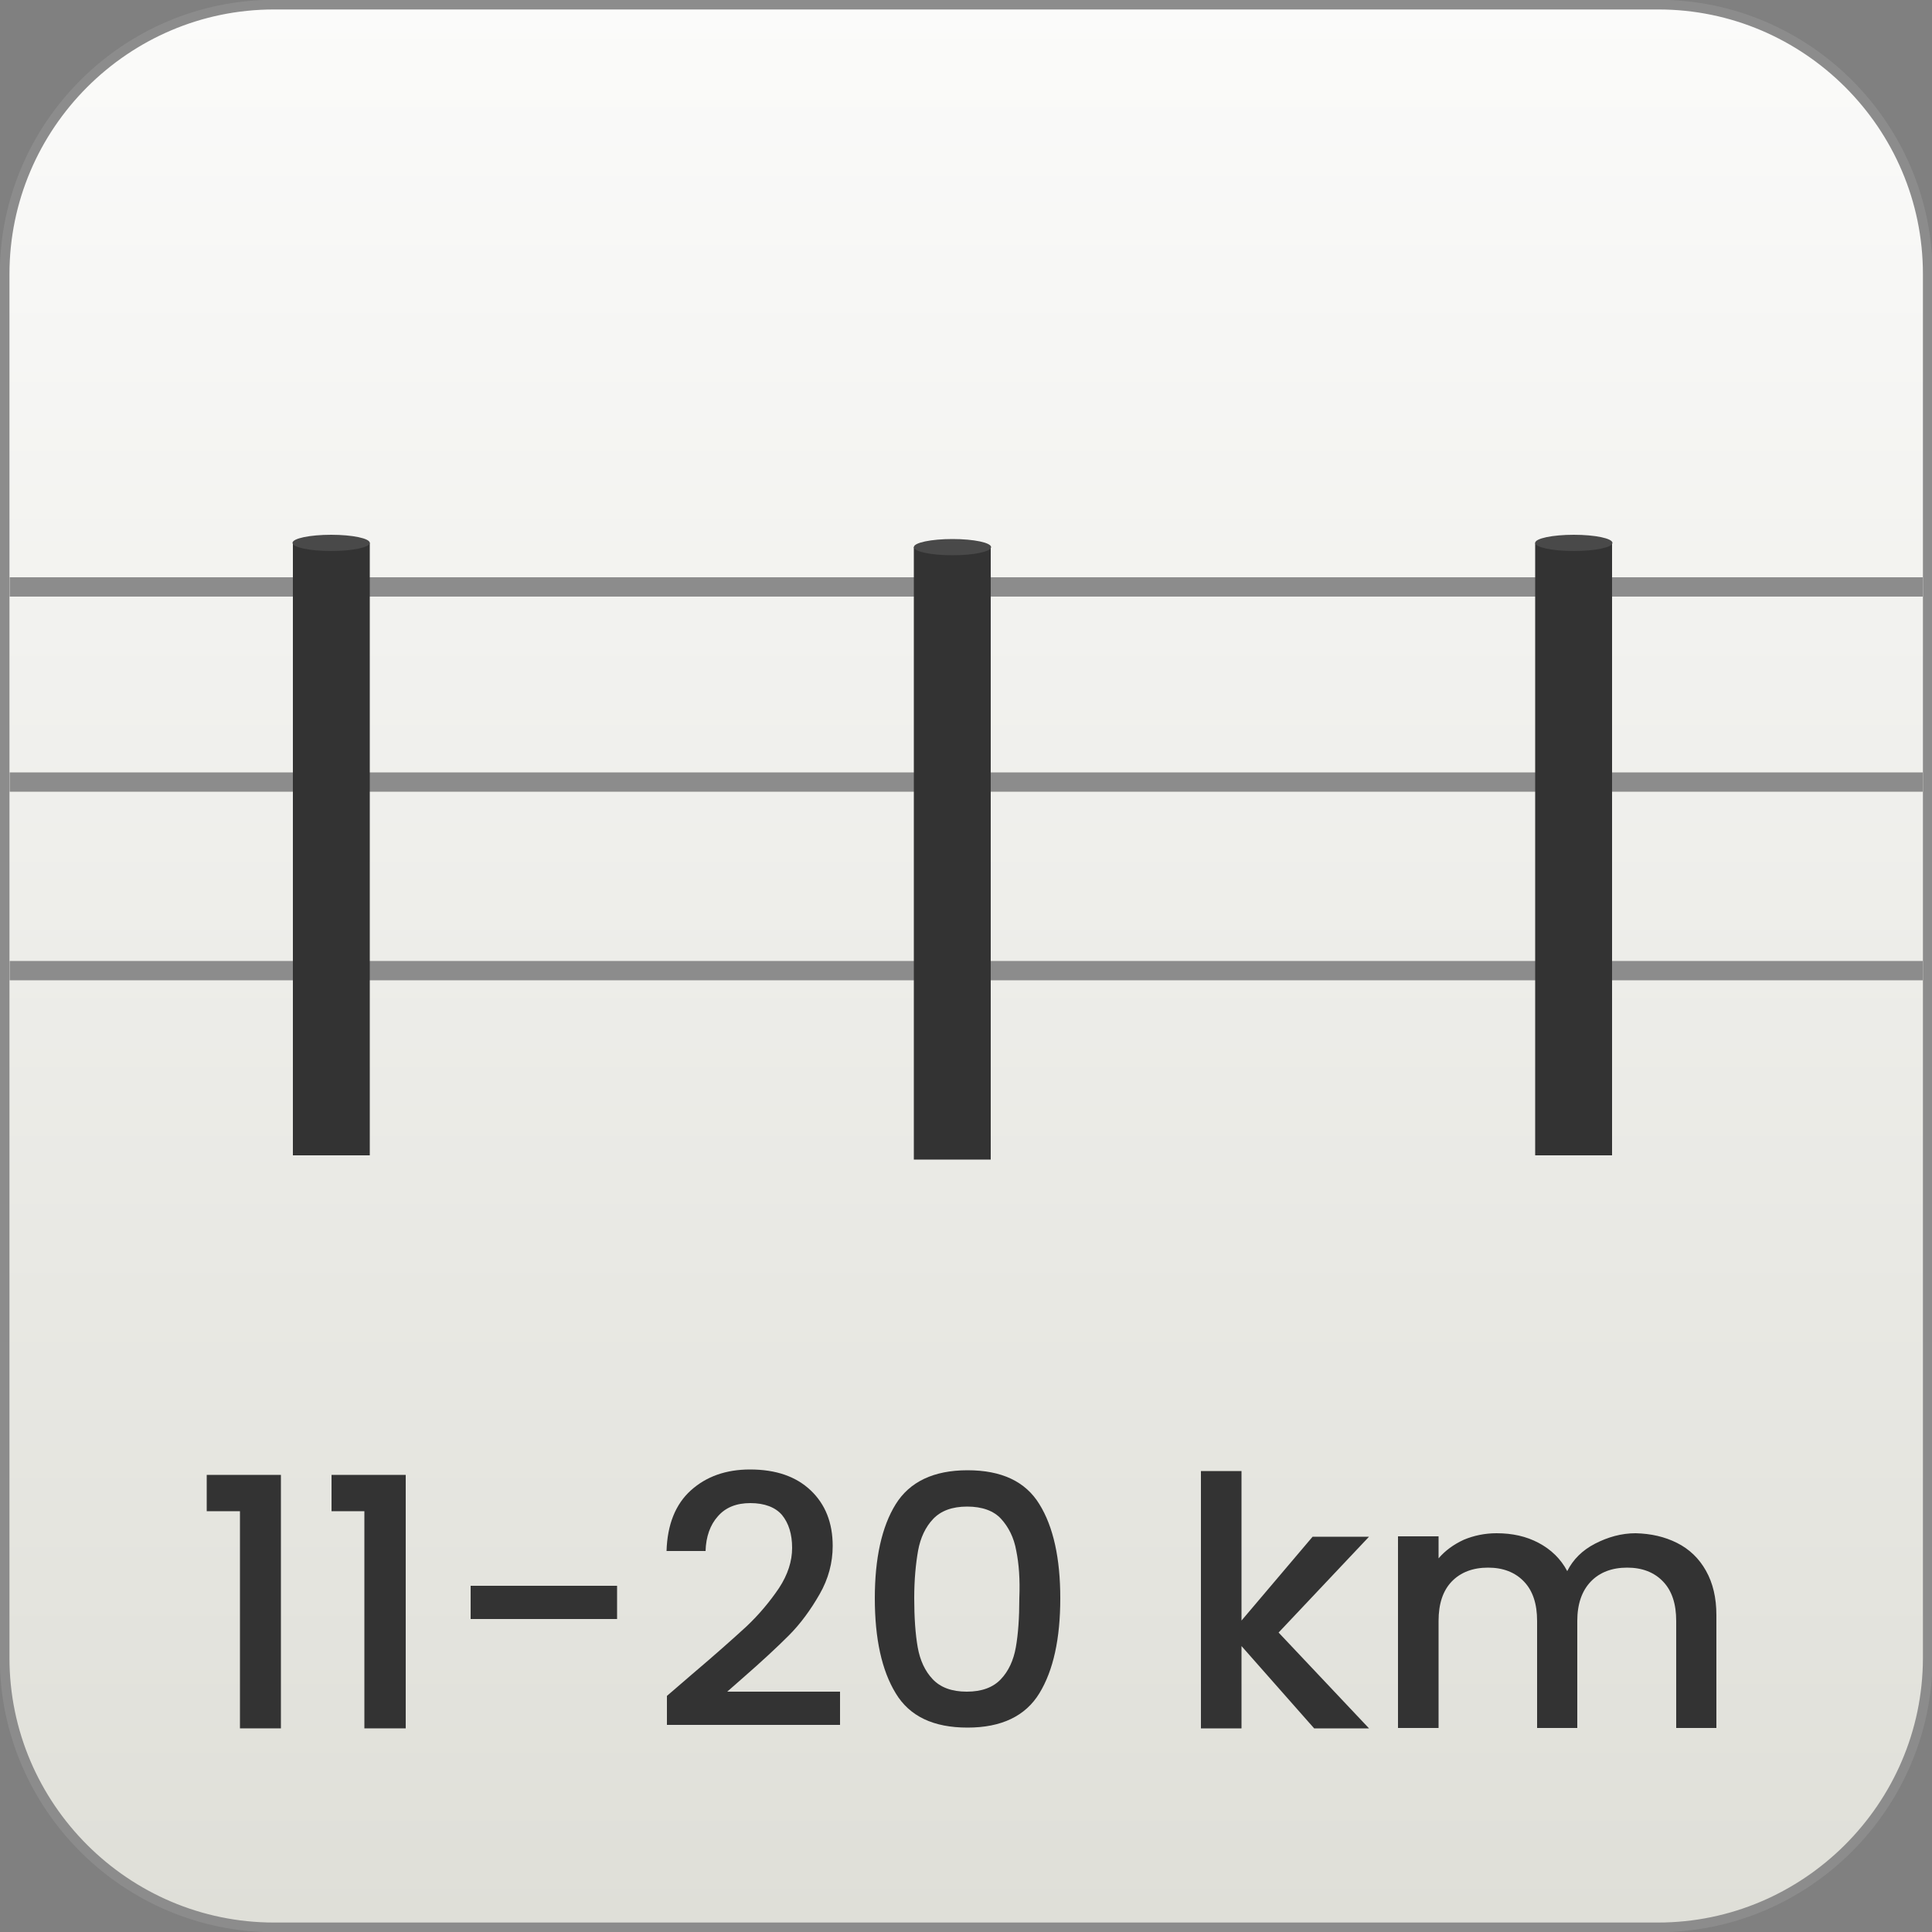 <?xml version="1.0" encoding="utf-8"?>
<!-- Generator: Adobe Illustrator 28.1.0, SVG Export Plug-In . SVG Version: 6.00 Build 0)  -->
<svg version="1.1" id="Laag_1" xmlns="http://www.w3.org/2000/svg" xmlns:xlink="http://www.w3.org/1999/xlink" x="0px" y="0px"
	 viewBox="0 0 50 50" style="enable-background:new 0 0 50 50;" xml:space="preserve">
<rect x="0" y="0" width="50" height="50" fill="#808080" stroke="none"/>
<style type="text/css">
	.st0{fill:url(#SVGID_1_);stroke:#8C8C8C;stroke-width:0.25;stroke-miterlimit:10;}
	.st1{fill:none;stroke:#8C8C8C;stroke-width:0.5;stroke-miterlimit:10;}
	.st2{fill:#333333;}
	.st3{fill:#494949;}
	.st4{fill:none;stroke:#333333;stroke-miterlimit:10;}
</style>
<linearGradient id="SVGID_1_" gradientUnits="userSpaceOnUse" x1="24.999" y1="49.88" x2="24.999" y2="0.121">
	<stop  offset="1.592071e-03" style="stop-color:#DFDFD8"/>
	<stop  offset="1" style="stop-color:#FBFBFA"/>
</linearGradient>
<path class="st0" d="M42.91,49.88H7.09c-3.83,0-6.97-3.13-6.97-6.97V7.09c0-3.83,3.13-6.97,6.97-6.97h35.83
	c3.83,0,6.97,3.13,6.97,6.97v35.83C49.88,46.75,46.74,49.88,42.91,49.88z"/>
<g>
	<line class="st1" x1="0.25" y1="25.12" x2="49.76" y2="25.12"/>
	<line class="st1" x1="0.25" y1="15.19" x2="49.76" y2="15.19"/>
	<line class="st1" x1="0.25" y1="20.24" x2="49.76" y2="20.24"/>
	<g>
		<rect x="7.58" y="14.05" class="st2" width="1.99" height="15.85"/>
		<ellipse class="st3" cx="8.57" cy="14.05" rx="1" ry="0.21"/>
	</g>
	<g>
		<rect x="23.65" y="14.16" class="st2" width="1.99" height="15.85"/>
		<ellipse class="st3" cx="24.65" cy="14.16" rx="1" ry="0.21"/>
	</g>
	<g>
		<rect x="39.73" y="14.05" class="st2" width="1.99" height="15.85"/>
		<ellipse class="st3" cx="40.73" cy="14.05" rx="1" ry="0.21"/>
	</g>
	<g>
		<g>
			<path class="st4" d="M41.73,9.04"/>
		</g>
	</g>
</g>
<g>
	<path class="st2" d="M5.35,39.11v-0.94h1.92v6.56H6.21v-5.62H5.35z"/>
	<path class="st2" d="M8.58,39.11v-0.94h1.92v6.56H9.43v-5.62H8.58z"/>
	<path class="st2" d="M15.97,41.04v0.86h-3.79v-0.86H15.97z"/>
	<path class="st2" d="M17.91,43.33c0.59-0.5,1.05-0.91,1.4-1.23c0.34-0.32,0.62-0.66,0.85-1c0.23-0.35,0.34-0.7,0.34-1.04
		c0-0.36-0.09-0.64-0.26-0.85c-0.17-0.2-0.45-0.31-0.82-0.31c-0.36,0-0.64,0.11-0.84,0.34c-0.2,0.22-0.31,0.53-0.32,0.9h-1.01
		c0.02-0.68,0.23-1.21,0.63-1.57c0.4-0.36,0.91-0.54,1.53-0.54c0.67,0,1.19,0.18,1.57,0.54c0.38,0.36,0.57,0.84,0.57,1.44
		c0,0.43-0.11,0.85-0.34,1.25s-0.49,0.76-0.8,1.07c-0.31,0.31-0.71,0.68-1.18,1.09l-0.41,0.36h2.92v0.86h-4.48v-0.75L17.91,43.33z"
		/>
	<path class="st2" d="M23.18,38.93c0.36-0.58,0.98-0.88,1.86-0.88s1.5,0.29,1.86,0.88c0.36,0.58,0.54,1.4,0.54,2.43
		c0,1.05-0.18,1.87-0.54,2.46c-0.36,0.59-0.98,0.89-1.86,0.89s-1.5-0.29-1.86-0.89c-0.36-0.59-0.54-1.41-0.54-2.46
		C22.64,40.33,22.82,39.51,23.18,38.93z M26.3,40.13c-0.06-0.34-0.2-0.61-0.39-0.82s-0.49-0.32-0.88-0.32s-0.68,0.11-0.88,0.32
		c-0.2,0.21-0.33,0.49-0.39,0.82c-0.06,0.34-0.1,0.75-0.1,1.23c0,0.5,0.03,0.93,0.09,1.27c0.06,0.34,0.19,0.62,0.39,0.83
		c0.2,0.21,0.49,0.32,0.88,0.32s0.68-0.11,0.88-0.32c0.2-0.21,0.33-0.49,0.39-0.83c0.06-0.34,0.09-0.76,0.09-1.27
		C26.4,40.88,26.37,40.47,26.3,40.13z"/>
	<path class="st2" d="M33.09,42.25l2.34,2.48h-1.42l-1.88-2.13v2.13h-1.05v-6.66h1.05v3.87l1.84-2.17h1.46L33.09,42.25z"/>
	<path class="st2" d="M43.4,39.93c0.32,0.16,0.57,0.4,0.75,0.72c0.18,0.32,0.27,0.7,0.27,1.15v2.92h-1.04v-2.77
		c0-0.44-0.11-0.78-0.34-1.02c-0.23-0.24-0.54-0.36-0.93-0.36c-0.39,0-0.71,0.12-0.94,0.36c-0.23,0.24-0.35,0.58-0.35,1.02v2.77
		h-1.04v-2.77c0-0.44-0.11-0.78-0.34-1.02c-0.23-0.24-0.54-0.36-0.93-0.36c-0.39,0-0.71,0.12-0.94,0.36
		c-0.23,0.24-0.34,0.58-0.34,1.02v2.77h-1.05v-4.96h1.05v0.57c0.17-0.2,0.39-0.36,0.65-0.48c0.26-0.11,0.55-0.17,0.85-0.17
		c0.41,0,0.77,0.08,1.09,0.25s0.57,0.41,0.74,0.73c0.15-0.3,0.39-0.54,0.72-0.71s0.68-0.27,1.05-0.27
		C42.73,39.69,43.08,39.77,43.4,39.93z"/>
</g>
</svg>
